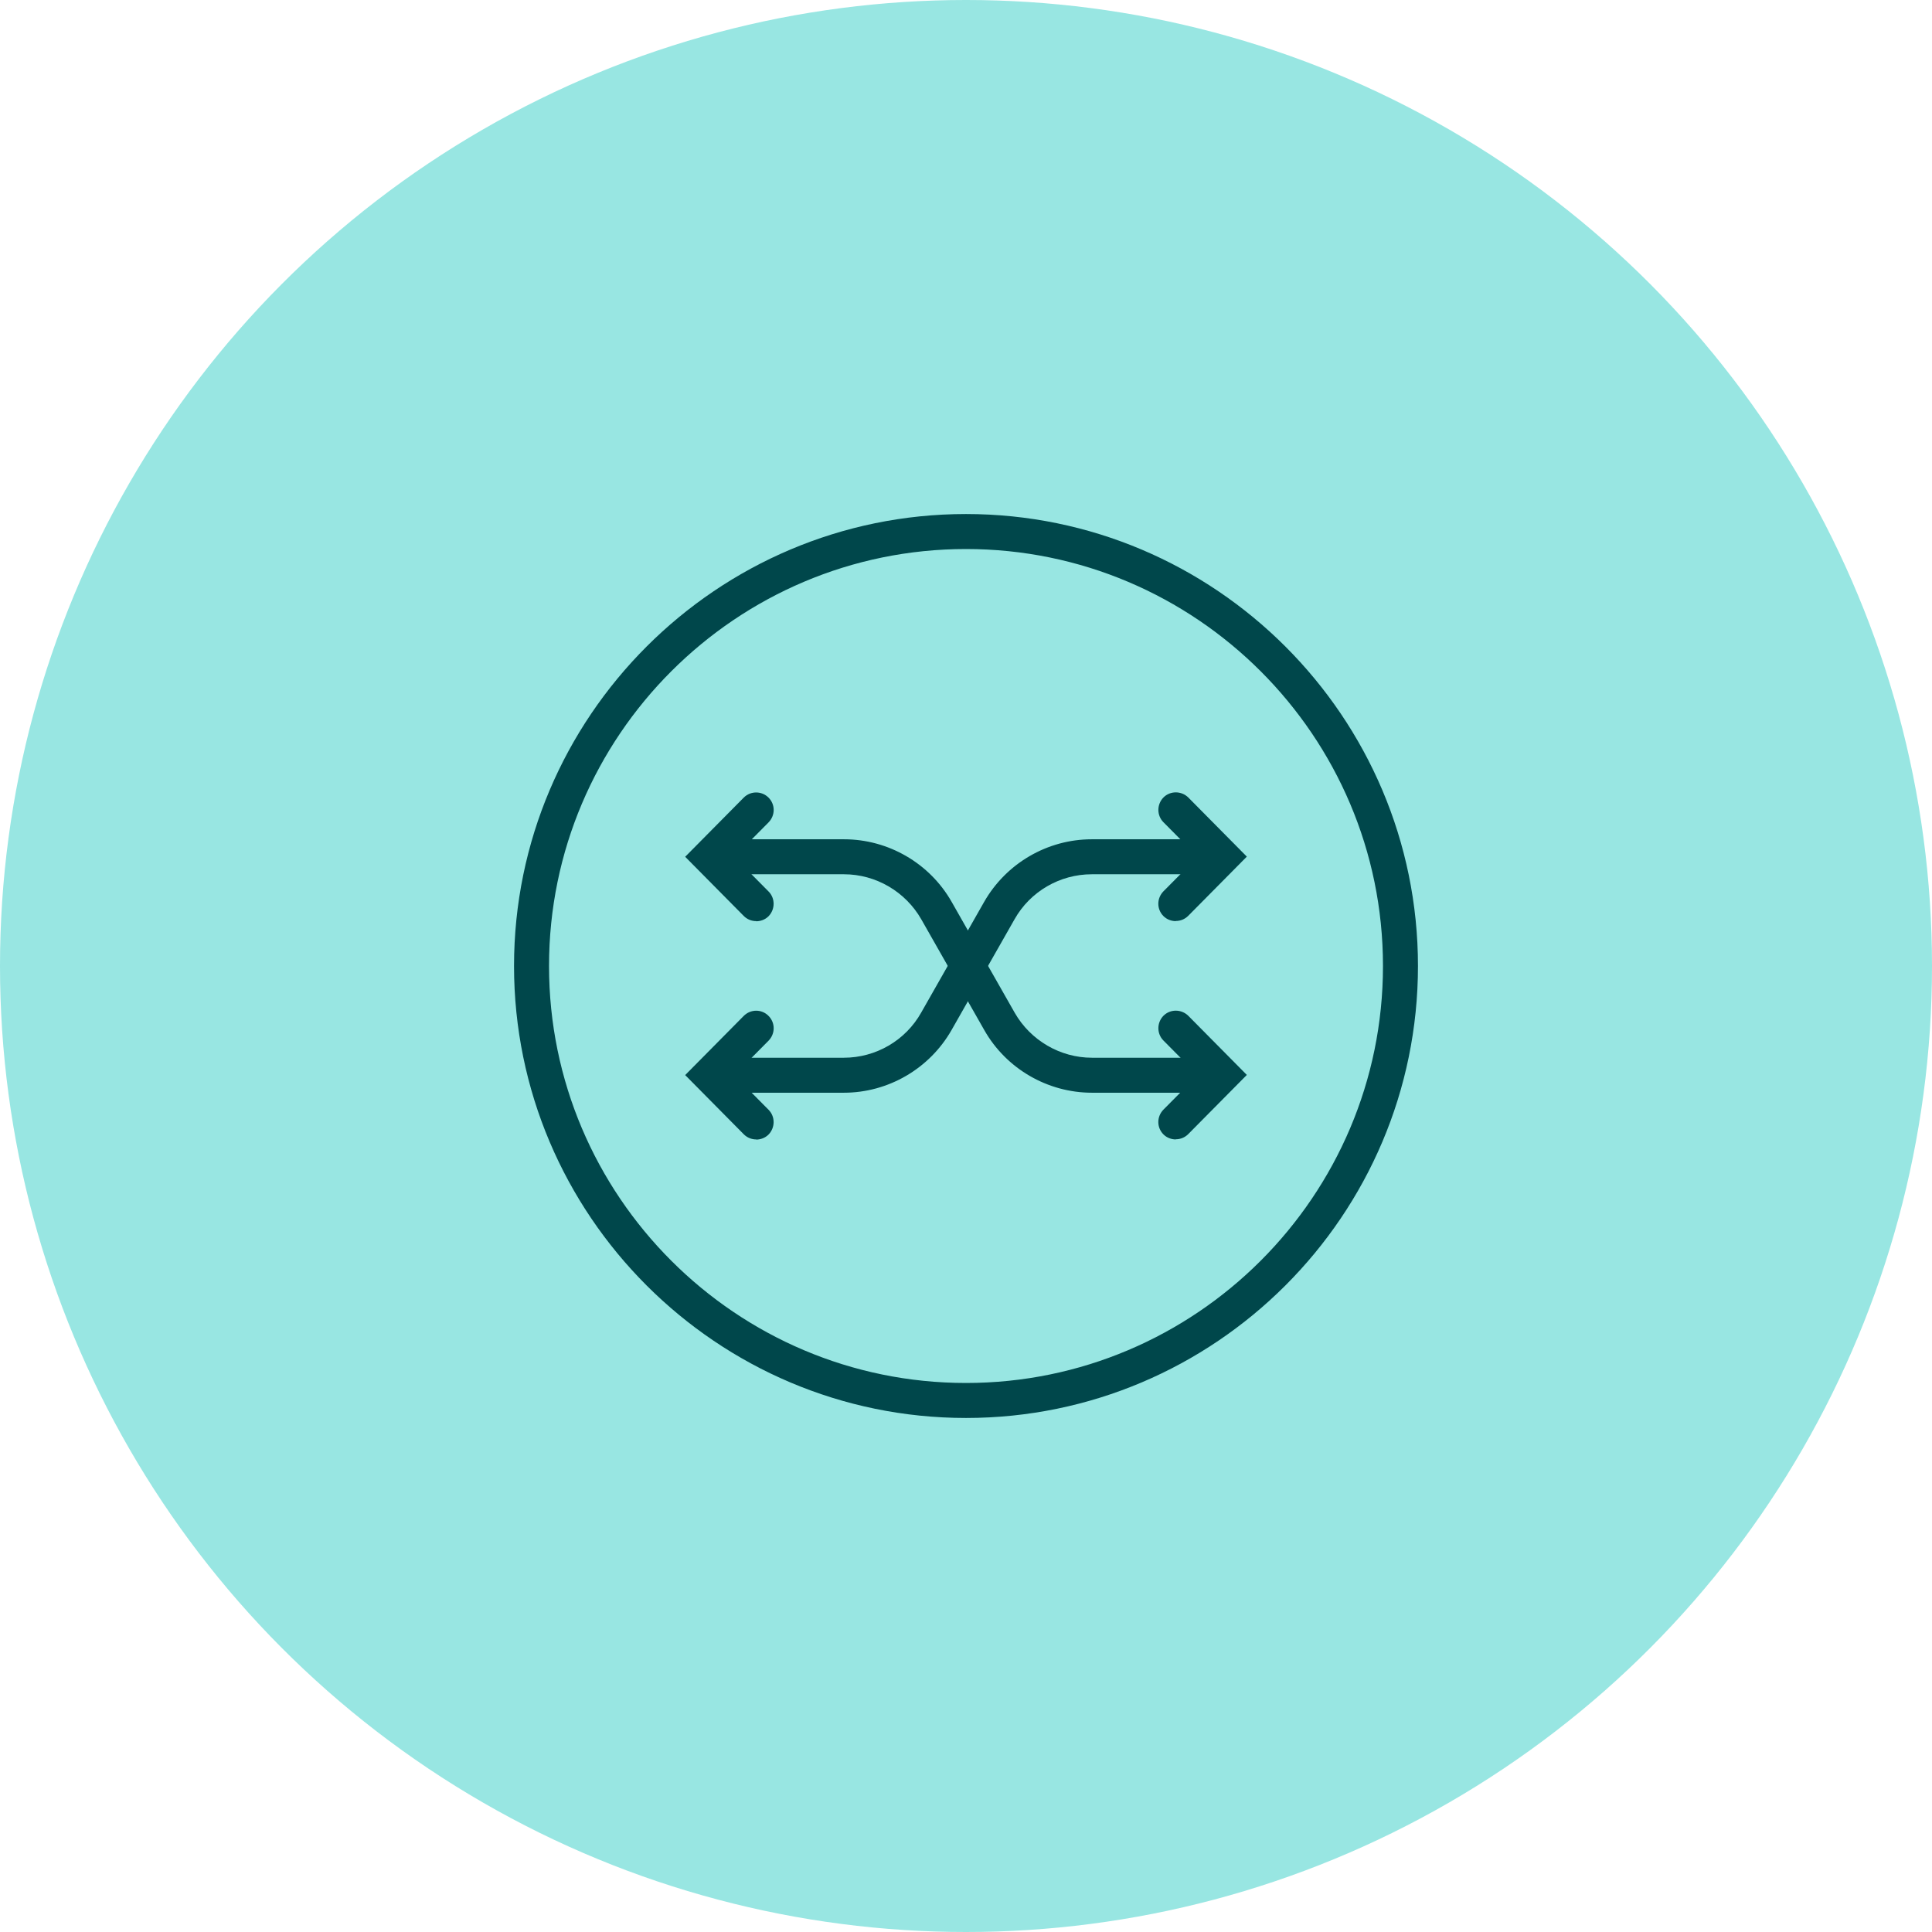 <?xml version="1.0" encoding="UTF-8"?><svg id="Layer_2" xmlns="http://www.w3.org/2000/svg" viewBox="0 0 127 127"><defs><style>.cls-1{fill:#98e6e2;}.cls-1,.cls-2{stroke-width:0px;}.cls-2{fill:#00474b;}</style></defs><g id="Layer_1-2"><circle class="cls-1" cx="63.5" cy="63.5" r="63.5"/><path class="cls-2" d="M63.5,93.21c-16.38,0-29.71-13.33-29.71-29.71s13.33-29.71,29.71-29.71,29.71,13.33,29.71,29.71-13.33,29.71-29.71,29.71ZM63.5,36.09c-15.11,0-27.41,12.29-27.41,27.41s12.3,27.41,27.41,27.41,27.41-12.29,27.41-27.41-12.3-27.41-27.41-27.41Z"/><path class="cls-2" d="M79.19,71.83h-7.41c-2.92,0-5.64-1.58-7.08-4.12l-4.14-7.28c-1.04-1.82-2.99-2.96-5.08-2.96h-7.76c-.64,0-1.15-.52-1.15-1.15s.51-1.15,1.15-1.15h7.76c2.92,0,5.64,1.58,7.08,4.12l4.14,7.28c1.04,1.82,2.99,2.96,5.08,2.96h7.41c.64,0,1.15.52,1.15,1.15s-.51,1.15-1.15,1.15Z"/><path class="cls-2" d="M55.47,71.83h-7.76c-.64,0-1.15-.52-1.15-1.15s.51-1.15,1.15-1.15h7.76c2.1,0,4.05-1.13,5.08-2.96l4.14-7.28c1.45-2.54,4.16-4.12,7.08-4.12h7.41c.64,0,1.15.52,1.15,1.15s-.51,1.15-1.15,1.15h-7.41c-2.1,0-4.05,1.13-5.08,2.96l-4.14,7.28c-1.45,2.54-4.16,4.12-7.08,4.12Z"/><path class="cls-2" d="M77.29,60.55c-.29,0-.59-.11-.81-.33-.45-.45-.45-1.17,0-1.63l2.25-2.27-2.25-2.27c-.45-.45-.44-1.18,0-1.63.45-.45,1.18-.44,1.63,0l3.85,3.89-3.85,3.89c-.23.23-.52.34-.82.34Z"/><path class="cls-2" d="M77.29,74.9c-.29,0-.59-.11-.81-.33-.45-.45-.45-1.17,0-1.63l2.25-2.27-2.25-2.27c-.45-.45-.44-1.18,0-1.63.45-.45,1.18-.44,1.63,0l3.85,3.89-3.85,3.89c-.23.23-.52.34-.82.34Z"/><path class="cls-2" d="M49.71,60.55c-.3,0-.59-.11-.82-.34l-3.85-3.89,3.85-3.89c.45-.45,1.18-.45,1.63,0,.45.45.45,1.17,0,1.63l-2.25,2.27,2.25,2.27c.45.45.44,1.18,0,1.63-.22.22-.52.33-.81.33Z"/><path class="cls-2" d="M49.71,74.9c-.3,0-.59-.11-.82-.34l-3.85-3.89,3.85-3.89c.45-.45,1.18-.46,1.63,0,.45.45.45,1.17,0,1.63l-2.25,2.27,2.25,2.27c.45.45.44,1.18,0,1.63-.22.22-.52.33-.81.33Z"/></g></svg>